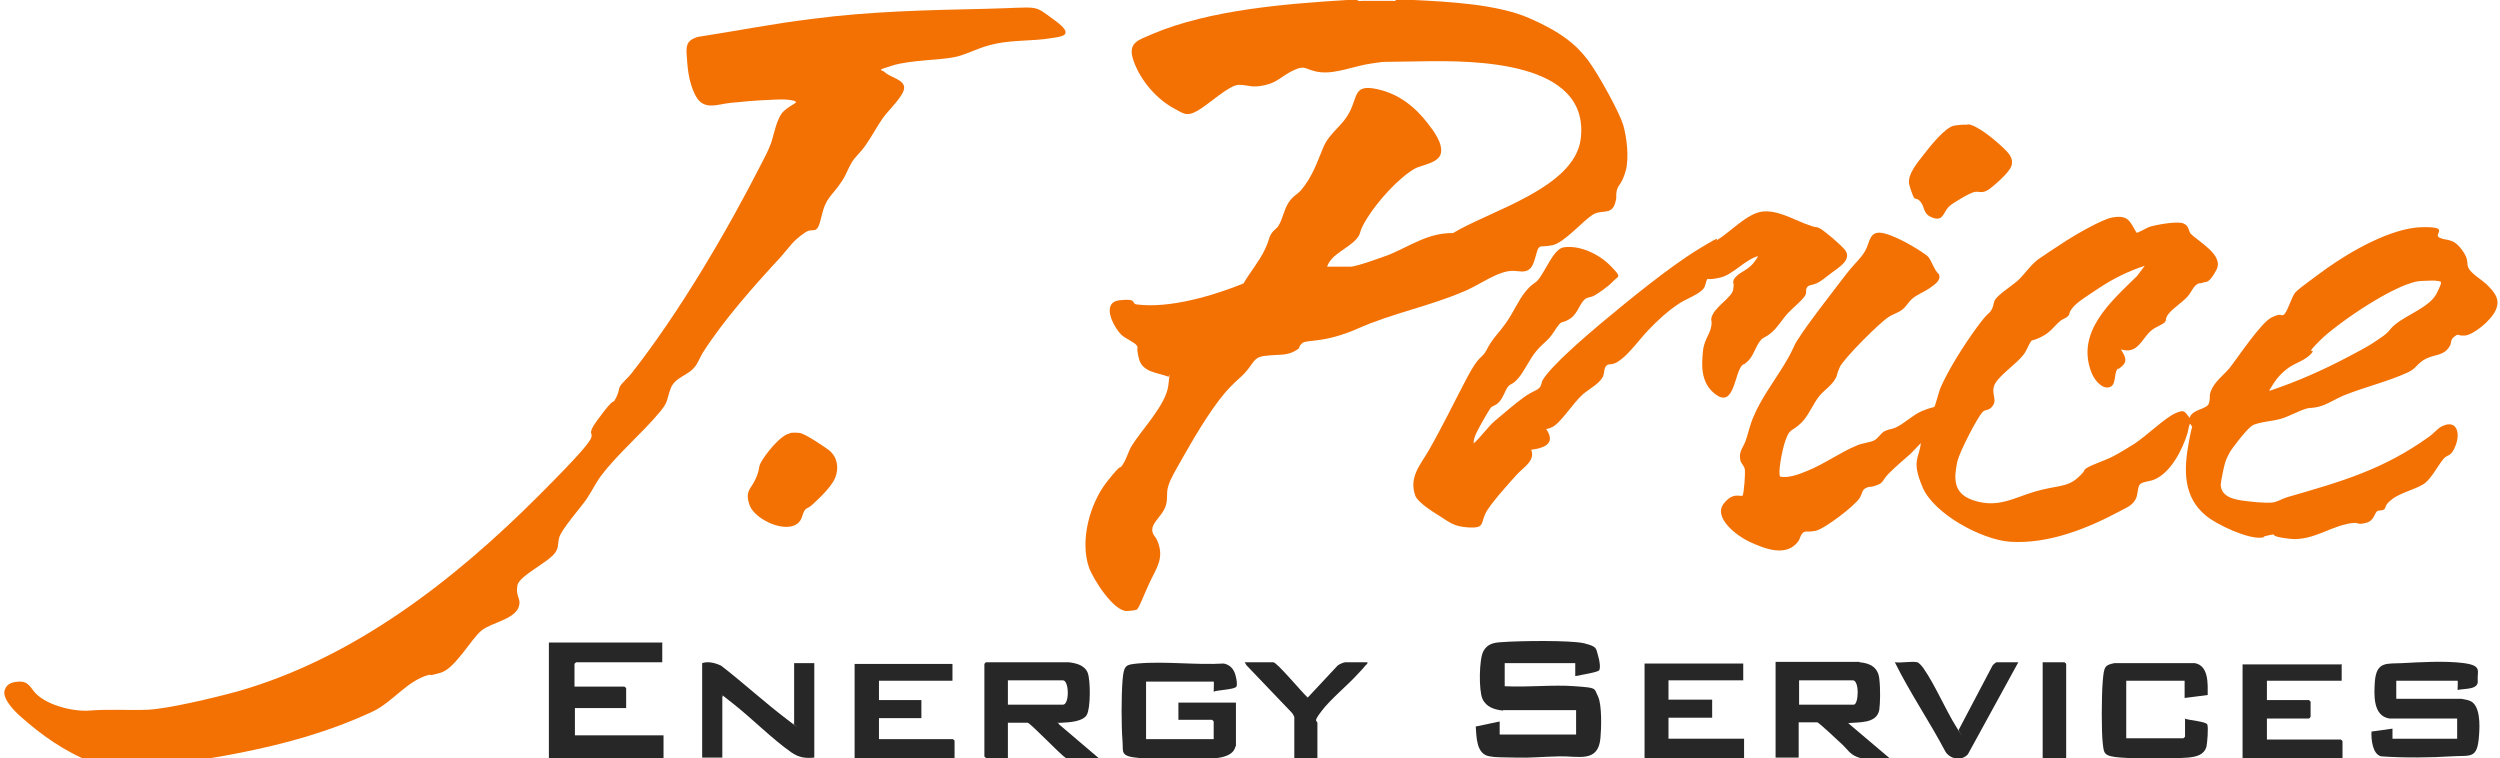 <?xml version="1.0" encoding="UTF-8"?>
<svg id="Layer_1" xmlns="http://www.w3.org/2000/svg" version="1.1" viewBox="0 0 595.3 180.5">
  <!-- Generator: Adobe Illustrator 29.0.0, SVG Export Plug-In . SVG Version: 2.1.0 Build 186)  -->
  <defs>
    <style>
      .st0 {
        fill: #272727;
      }

      .st1 {
        fill: #f37002;
      }
    </style>
  </defs>
  <path class="st1" d="M323.2,0c.2.4.9.2,1.3.2,2.2,0,4.3,0,6.5,0s1.1.2,1.3-.2c1.4,0,2.9,0,4.3,0,8.3.4,19.9,1,27.5,4.3s11.3,6.4,14,10,7.6,12.7,8.4,15.4,1.5,7.8.6,11-1.8,3.3-2.1,4.6,0,1.5-.2,2.2c-.7,4.1-3.2,2.2-5.5,3.6s-6.9,6.8-9.7,7.3-2.4,0-3.1.5-.9,3.8-2.1,5-2.6.6-4.1.6c-3.5-.1-8.1,3.4-11.5,4.8-8.3,3.6-17.3,5.3-25.4,8.9s-12.3,2.6-13.3,3.5-.5,1.1-1,1.4c-2.2,1.6-4.1,1.3-6.5,1.5s-3.3.3-4.4,1.9c-2.1,3.1-2.8,3.1-5.2,5.6-3.6,3.6-8.1,11.1-10.7,15.7s-3.5,6-4.1,7.9,0,3.1-.7,5-2.9,3.6-3.1,5.1.8,1.9,1.2,3c1.7,4.1-.2,6.4-1.8,9.8s-2.6,6.4-3.2,6.6-2.1.3-2.3.3c-3.2,0-8-7.6-9-10.4-2.2-6.4.2-15.2,4.3-20.4s2.7-2.5,3.7-4,1.3-3,2.1-4.4c2.5-4.1,8.2-9.8,8.8-14.5s0-1.4,0-2.1c-2.5-1-6.2-1-7-4.3s0-2.3-.5-3.1-2.8-1.7-3.7-2.6c-1.9-1.9-4.9-7.7-.4-8.2s2.6.8,4.1,1c7.9,1,18.2-2.1,25.4-5,1.5-2.6,3.7-5.2,5-7.9s.9-2.8,1.6-3.9,1.3-1.2,1.7-1.9c1-1.5,1.3-3.8,2.4-5.5s2-1.9,3-3c2.7-3.2,3.8-6.6,5.3-10.2s4.6-5,6.4-8.7,1-6.3,6.3-5.2,9.2,4.3,12.2,8.2c1.4,1.8,3.6,4.7,3.1,7.1s-4.8,2.8-6.3,3.7c-3.9,2.3-8.6,7.6-11.1,11.5s-1.3,3.6-2.7,5.2c-2.1,2.4-5.9,3.5-7,6.6h5.6c1.4,0,7.7-2.3,9.3-2.9,5-2.1,9.3-5.2,15.1-5.1,8.7-5.3,28.9-10.7,30.4-22.4,2.3-18.7-25.5-18.7-37.7-18.5s-8.1,0-12,.5-8.5,2.5-12.2,2.1-3.4-1.9-6.4-.5-3.8,2.9-7,3.6-3.8-.1-6.1-.1-7.2,4.7-9.9,6.2-3.4.5-5.4-.5c-4.3-2.3-8-6.6-9.7-11.2s1-5.1,4.4-6.6C288.1,2.3,306.3.9,320.8,0h2.4Z"/>
  <path class="st1" d="M508.7,55.4c.3.2,2.5-1.2,3.2-1.4,1.6-.5,6.6-1.4,8-.8s1.2,1.7,1.7,2.4c1.8,1.9,8,5.1,6.2,8.6s-2.7,2.9-3,3c-.5.3-.9.2-1.3.3-1.2.5-1.7,2.1-2.5,3-1.3,1.5-3.6,2.9-4.6,4.2s-.4,1.4-.9,2-2.3,1.2-3.1,1.9c-2.3,1.7-3.2,5.9-7.3,4.6-.2.2,2,2.3.4,3.8s-.9.4-1.3.9c-.9,1.1-.2,3.8-1.9,4.3s-3.5-1.6-4.2-3.3c-4-9.8,4.6-17.1,10.8-23.2l1.8-2.4c-3.8,1.2-7.6,3.1-10.9,5.3s-5.1,3.3-6.2,4.6-.6,1.4-1.1,2-1.5.8-2,1.3c-1.6,1.4-2.2,2.6-4.4,3.7s-2.1.6-2.5,1.1-1.1,2.4-1.8,3.2c-1.6,2.1-5.5,4.7-6.7,6.8s.5,3.7-.5,5.2-1.7.8-2.5,1.6c-1.4,1.5-5.5,9.6-6,11.7-.9,4.2-1,7.7,3.7,9.3,5.8,2,9.6-.5,14.6-2s7.7-1,10.2-3.2,1.2-1.7,2.2-2.4c1.6-1,4.4-1.8,6.3-2.8s3.5-2,5.1-3c2.8-1.8,7.1-6,9.6-7.2s2.4-.4,3.6,1c.6-2.1,4.2-2,4.6-3.5s0-1.7.4-2.7c.8-2.4,3.2-4,4.7-5.9s7.3-10.6,9.8-11.8,1.9-.3,2.8-.6,1.9-4.3,2.9-5.4,5.6-4.3,7.3-5.6c5.9-4.2,15.5-9.7,22.7-9.9s2.6,1.7,4.3,2.5,3.1,0,5.2,2.7,1,3.4,1.8,4.7,3,2.6,4.1,3.6c1.8,1.8,3.5,3.5,2.3,6.2s-5.5,6-7.4,6.1-1.3-.6-2.4.2-.7,1.4-1.1,2.2c-1.4,2.5-3.5,2-5.7,3.1s-2.2,2.3-4.4,3.3c-4.8,2.2-10.4,3.5-15.3,5.5-1.9.8-3.8,2.1-5.7,2.6s-2.2.2-3.1.5c-1.8.5-4,1.8-6,2.4s-5.7.8-7,1.7-4.7,5.3-5.3,6.4-.7,1.4-1,2.2-1.1,4.9-1.1,5.4c.1,3.4,4.3,3.7,6.8,4s5,.4,5.9.2,2.1-.9,3.1-1.2c12.8-3.7,22.8-6.5,33.8-14.4,1-.7,2-1.9,2.9-2.4,3.6-1.9,4.6,1.3,3.5,4.3s-1.9,2.2-2.9,3.3c-1.4,1.7-2.7,4.3-4.3,5.7s-5.8,2.3-7.9,3.9-1.4,1.9-1.9,2.4-1.2.2-1.7.5c-.7.4-.7,2.3-2.7,2.8s-1.7,0-2.7,0c-5.2.3-9.7,4.4-15.4,3.8s-2.7-1.3-4.8-.9-1.1.5-1.8.6c-3.3.5-10.9-3.1-13.4-5.2-5.5-4.5-5.3-11-4.1-17.5s1.1-2.8.6-4-.7,1.2-.9,1.8c-1.2,4-4.1,9.7-8.2,11.2-.8.3-2.5.4-3.1,1s-.5,2.2-.9,3.2c-.6,1.6-2.1,2.3-3.5,3-8,4.3-17.3,8.1-26.6,7.5-6.7-.5-18.1-6.6-20.8-13s-.8-6.8-.4-10.5l-2.4,2.5c-1.7,1.5-3.6,3.1-5.2,4.7s-1.2,2.2-2.8,2.8-1.5.3-2.2.5c-1.6.5-1.2,1.4-2,2.6-1.2,1.9-8.4,7.4-10.5,7.8s-2.2-.1-2.9.4-.8,1.6-1.2,2.1c-2.8,3.8-7.9,1.8-11.4.2s-8.8-5.9-6.4-9.1,4.4-1.4,4.6-2.1c.3-.9.6-5,.5-6s-1-1.6-1.1-2.4c-.4-2.1.7-2.9,1.3-4.6s1-3.8,1.9-5.8c1.8-4.3,5-8.5,7.4-12.5s1.9-4,3.2-5.9c2.9-4.5,7.1-9.7,10.4-14.1s4.2-4.6,5.5-6.8.9-5.2,4.7-4.2,9.3,4.6,10.2,5.4,1.5,3.3,2.7,4.3c.6,1.5-1.1,2.5-2.2,3.3s-2.9,1.5-4,2.4-1.5,1.9-2.5,2.7-2.3,1.1-3.3,1.8c-2,1.2-10.7,9.9-11.6,11.9s-.5,1.7-.9,2.5c-.9,1.8-2.6,2.8-3.9,4.3s-2.7,4.8-4.2,6.3c-2.5,2.6-3,1-4.3,5.5-.4,1.3-1.5,6.7-.9,7.5,2,.4,4.6-.6,6.5-1.4,4-1.6,7.8-4.4,11.7-6,1.3-.6,3-.7,4.1-1.2s1.6-1.8,2.7-2.3,1.7-.4,2.5-.8c2-.9,4.1-3,6.2-3.9s2.9-.9,3-1c.2-.2,1.1-3.6,1.4-4.4,2-4.6,5.7-10.4,8.7-14.5s2.8-3,3.5-4.2.4-1.9,1-2.6c.8-1.2,4.1-3.3,5.4-4.5s3.1-3.8,4.8-5,4.8-3.2,6.8-4.5,8.4-5,10.7-5.4c3.9-.7,4.2.8,5.9,3.7ZM580.3,66.9c-.5-.2-2.8,0-3.6,0-5.5,0-20.2,10.1-24.2,14.1s-1.2,1.8-1.9,2.9c-1.5,2-4.1,2.4-6.1,4s-2.9,3-3.8,4.5-.5.4-.1.6c6.3-2.1,12.4-4.8,18.3-7.9s5.5-3,7.9-4.6,2.1-2.1,3.5-3.2c2.7-2.3,8.3-4.2,9.9-7.4s1.1-2.8.3-3Z"/>
  <path class="st1" d="M189.1,24c-2-.5-4.1-.3-6.1-.2-3,.1-6.1.4-9.1.7s-6.3,1.9-8.2-1.6-2-7.4-2.2-10,.5-3.4,2.6-4.1c9.1-1.4,18.2-3.2,27.3-4.3,13.6-1.8,27.6-2.1,41.2-2.4s11.1-1.2,16.5,2.7,1.2,3.9-.9,4.3c-4.2.7-8.8.4-13.1,1.3s-6.5,2.5-9.8,3.2-10.6.7-14.8,2-2.5.9-1.8,1.6c1.2,1.2,4.5,1.7,4.6,3.6s-3.7,5.4-5,7.2-2.7,4.5-4.2,6.6-2.4,2.6-3.3,4.1-1.3,2.9-2.3,4.4c-2.5,3.8-3.8,3.7-4.9,8.5s-1.8,2.4-3.8,3.7c-3.1,2.1-3.6,3.3-5.9,5.9-6.3,6.8-13.5,14.9-18.5,22.7-.7,1.1-1.2,2.6-2,3.5-1.5,2-4.7,2.4-5.7,5.1s-.5,3.1-2.5,5.5c-4.3,5.2-10,9.9-14,15.2-1.3,1.7-2.3,3.8-3.5,5.6s-6.2,7.4-6.6,9.4,0,2-.9,3.4c-1.6,2.3-8.6,5.5-9,7.8s.6,3,.5,4.3c-.3,3.7-6.5,4.4-9,6.4s-6.3,9.1-9.8,10.1-1.9.3-2.8.5c-5.2,1.4-8.5,6.4-13.3,8.7-10.5,4.9-21.1,7.8-32.4,10s-5.7.6-7.6,1.3-2.2,1.9-4.3,2.2-4.4-1.2-6.7-1.4c-5.1-.6-11.1,1.7-16.3-.2-5.9-2.2-11.8-6.4-16.5-10.6-1.4-1.2-4.5-4.3-3.9-6.3s2.5-2,3.4-2.1c2.5-.1,2.8,1.7,4.2,3,2.8,2.7,8.8,4.2,12.6,3.9,4.9-.4,9.3,0,13.9-.2s15.3-2.7,21.5-4.4c27.6-7.9,51.4-26.4,71.4-46.4s9.2-11.4,14.1-18.1,3.4-3.3,4.4-5.2.6-2.2,1.1-3,2-2.1,2.6-2.9c11.4-14.5,22.7-33.7,31.1-50.2.8-1.5,1.6-3.1,2.2-4.7s1.3-6.1,3.1-7.7,3.1-1.8,2.8-2.2Z"/>
  <path class="st1" d="M418.9,60.9c-3.3.8-6.2,4.5-9.3,5.2s-2.9.1-3.1.4-.4,1.5-.7,2c-.9,1.5-4.4,2.7-6,3.8-2.6,1.7-5.1,4-7.2,6.2s-4.4,5.4-6.6,7.1-2.7.8-3.4,1.4-.5,1.5-.8,2.4c-.6,1.8-3.4,3.2-4.9,4.5-2.2,1.9-5.3,6.9-7.3,7.8s-1,0-1.4.5c2.4,3.5-.6,4.5-3.6,4.9,1.1,2.6-1.9,4.2-3.5,6s-6.3,6.9-7.4,9.2-.2,3.5-3.9,3.3-4.7-1.3-6.8-2.6-5.4-3.4-6-5c-1.6-4.5,1.4-7.5,3.3-10.9,3.2-5.6,6-11.4,9-17.1s3.5-4.5,4.6-6.5c1.5-3,2.8-3.9,4.7-6.6s2.9-5.3,4.6-7.4,2.1-1.8,3-2.8c1.7-1.9,3.7-7.4,6.1-7.8,4-.6,8.6,1.7,11.3,4.5s1.8,2.2.5,3.6-3.8,3-4.5,3.4-1.2.3-1.8.6c-1.5.7-2,3.6-3.8,4.8s-1.9.6-2.6,1.3-1.6,2.4-2.4,3.3-2.2,2-3.1,3.1c-1.7,2-2.9,4.9-4.4,6.6s-1.8,1.1-2.5,2.1-1.1,2.6-2.1,3.6-1.5.7-2,1.4-2.8,4.7-3.3,5.8-.7,1.7-.7,2.6c1.8-1.6,3.4-4,5.2-5.5s4.9-4.2,6.9-5.6,3-1.5,3.6-2.2.4-1.2.7-1.7c1.8-3.3,10.6-10.8,13.8-13.5,6.6-5.5,16.2-13.4,23.4-17.8s3.1-1.4,4.5-2.2c2.9-1.8,7-6.2,10.5-6.7s7.3,1.7,10.4,2.9,2.2.5,3.3,1,5.4,4.2,6.2,5.3c1.6,2.3-1.6,4.1-3.3,5.4s-2.4,1.9-3.4,2.4-2,.4-2.4,1-.1,1.1-.3,1.6c-.2,1-3.3,3.5-4.2,4.5-1.4,1.5-2.5,3.5-4.1,4.8s-1.8.9-2.5,1.8c-1.2,1.4-1.6,3.6-3,4.9s-.9.5-1.3.9c-1.9,1.9-1.9,10-6.1,7.2s-3.5-7.9-3.3-10.4,1.5-3.9,1.9-5.6,0-1.5.1-2.3c.5-2.6,4.9-4.9,5.2-6.8s0-1.2,0-1.9c.3-1.7,2.8-2.5,4-3.6s2.1-2.5,1.9-2.8Z"/>
  <path class="st0" d="M357.9,169.2c-2-.2-4-.8-4.9-2.8s-.8-9.4.2-11.3,2.7-2.1,4.5-2.2c3.7-.3,16.5-.5,19.6.3s2.7,1.2,3.2,2.8.6,3.1.3,3.6-4.9,1.2-5.7,1.4v-3.1h-16.8v5.5c5.5.3,11.3-.4,16.7,0s4.5.4,5.5,2.4.8,7.8.6,9.9c-.5,6-5.2,4.3-9.7,4.4s-6.9.4-10.3.3-4.9,0-6.4-.3c-3.2-.5-3.1-4.6-3.3-7.1l5.7-1.2v3.1h18.2v-5.8h-17.4Z"/>
  <path class="st0" d="M157.7,152.9v4.8h-20.5s-.4.3-.4.4v5.4h11.9s.4.3.4.4v4.7h-12.2v6.5h21.1v5.5h-27.3v-27.6h27.1Z"/>
  <path class="st0" d="M294.2,177.7c-.4,2-2.7,2.6-4.4,2.8-4.7.4-13.8.4-18.5,0s-3.8-1.4-4-3.9c-.3-3.8-.3-10.8,0-14.6s.9-3.7,3.5-4c6.5-.6,14,.4,20.6,0,1.5.3,2.4,1.3,2.8,2.8s.4,2.4.2,2.7c-.4.7-4.5.8-5.4,1.2,0-.3.1-2.4,0-2.4h-16.1v13.7h16.1v-4.2s-.3-.4-.4-.4h-8v-4.1h13.7v10.4Z"/>
  <path class="st0" d="M569,171.1c-4-.6-3.7-5.7-3.5-8.8.4-4.9,2.8-4.2,6.6-4.4s10.1-.6,14.6,0,3.1,2,3.3,4.2-3.1,1.8-4.8,2.2c0-.3.1-2.2,0-2.2h-14.6v4.3h15.5c.1,0,1.6.3,1.8.4,2.8.8,2.6,6,2.4,8.4-.4,5.7-2,4.6-6.6,4.9s-11.2.4-16.7,0c-2.1-.5-2.4-4.2-2.3-5.9l5-.7v2.4s15.4,0,15.4,0v-4.8h-16Z"/>
  <path class="st0" d="M254.5,157.7c1.7.2,3.8.7,4.5,2.5s.7,8.4-.2,10-4,1.8-6,1.9-.7-.2-.6.4l9.4,8h-7.8c-1.3-.8-8.5-8.4-9.1-8.4h-4.7v8.4h-5.2s-.4-.3-.4-.4v-22s.3-.4.4-.4h19.7ZM240,167.8h13.1c1.6,0,1.5-5.8,0-5.8h-13.1v5.8Z"/>
  <path class="st0" d="M442.8,157.7c2.5.2,4.4,1.2,4.7,3.9s.2,5.9,0,7.4c-.6,3.4-4.9,2.9-7.4,3.2l9.8,8.3c-1.4,0-2.8,0-4.2,0s-1.9.4-3.6-.3-2.2-1.8-3.4-2.9-5.6-5.3-6-5.3h-4.4v8.4h-5.5v-22.8h20ZM428.3,167.8h13.1c1.2,0,1.4-5.8-.2-5.8h-12.8v5.8Z"/>
  <path class="st1" d="M468.5,29.6c2.1,0,6.6,3.8,8.2,5.3s2.8,2.7,2.3,4.5-4.7,5.2-5.4,5.7c-1.7,1.1-2.2.4-3.4.6s-5.4,2.8-5.9,3.3c-1.6,1.3-1.4,3.7-3.9,2.9s-2-2.3-2.9-3.6-1.3-.7-1.7-1.2-1.2-3.1-1.2-3.3c-.4-2.3,2-5.1,3.4-6.9s5.2-6.7,7.4-7,2.4-.2,3.1-.2Z"/>
  <path class="st0" d="M189.1,172.3v-14.4h4.8v22.5c-2.2.2-3.6,0-5.4-1.2-4.6-3.2-9.4-8.1-14-11.7s-1.6-1.4-2.5-1.7v14.6h-4.8v-22.5c1.5-.5,3.2,0,4.5.6,5.3,4.1,10.3,8.7,15.7,12.8s1,.9,1.6,1Z"/>
  <polygon class="st0" points="415.1 158 415.1 162 397.3 162 397.3 166.6 407.7 166.6 407.7 170.9 397.3 170.9 397.3 175.9 415.3 175.9 415.3 180.5 391.6 180.5 391.6 158 415.1 158"/>
  <path class="st0" d="M557.6,158v4.1h-17.8v4.6h10s.4.3.4.4v3.6s-.3.4-.4.4h-10v5h17.6s.4.3.4.4v4.2h-23.8v-22.5h23.5Z"/>
  <path class="st0" d="M520.2,171.1c.9.4,5.1.7,5.4,1.4s0,4.4-.2,5.3c-.6,2-2.4,2.4-4.4,2.6-4.3.3-11.6.3-15.9,0s-4.1-1-4.4-3.5-.3-10.9,0-14.6.5-3.9,2.8-4.4h19.1c3.4.6,3.1,5,3.1,7.6l-5.5.7v-4.1h-13.9v13.7h13.6s.4-.3.4-.4v-4.4Z"/>
  <path class="st0" d="M226.8,158v4.1h-17.5v4.6h10.1v4.3h-10.1v5h17.6s.4.3.4.4v4.2h-23.8v-22.5h23.3Z"/>
  <path class="st1" d="M188.1,103.1c.7-.1,1.7-.1,2.3,0,1.2.1,5.8,3.2,7,4.1,2,1.6,2.4,4.2,1.5,6.5s-4.2,5.3-5.4,6.4-1.3.7-1.8,1.3c-.7.9-.6,2.1-1.5,3-2.9,2.9-10.5-.7-11.7-4.1s.3-3.8,1.4-6.2.6-2.6,1.2-3.8c1-2,4.8-6.8,7-7.1Z"/>
  <path class="st0" d="M456.5,157.7c.4,0,1.2,1,1.5,1.4,2.9,4.2,5.2,9.8,7.9,14.1s.4.7.5.6l8-15.2c.1-.3.9-.9,1-.9h5.2l-12,21.9c-1.5,1.7-4.3,1.2-5.4-.7-3.8-7.2-8.4-13.9-12-21.2,1.6.2,4-.3,5.4,0Z"/>
  <path class="st0" d="M325.6,157.7c.1.4-.2.5-.4.7-.4.5-1.2,1.4-1.7,1.9-2.5,2.8-6.6,6.1-8.8,9s-1,2.1-1,2.9v8.3h-5.5v-9.7c0-.2-.4-.9-.6-1.1l-10.8-11.3-.4-.7h6.8c.9,0,7,7.4,8.2,8.4l7.1-7.6c.3-.3,1.5-.8,1.8-.8h5.2Z"/>
  <path class="st0" d="M491.9,180.5h-5.5v-22.8h5.2s.4.3.4.4v22.4Z"/>
</svg>